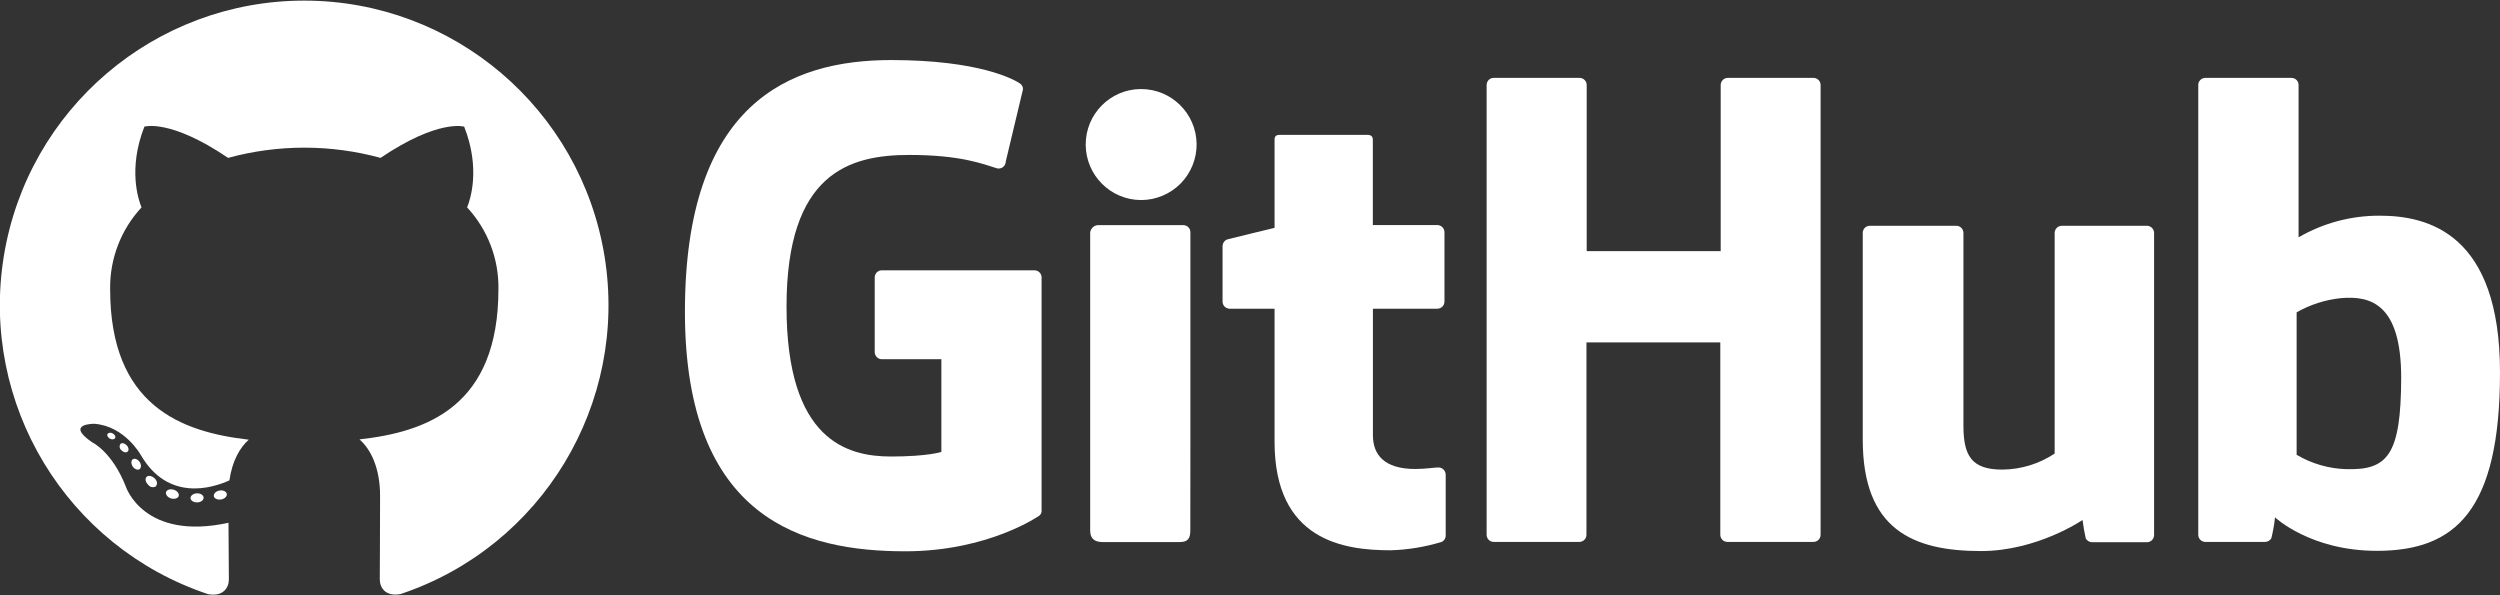 <?xml version="1.0" encoding="UTF-8"?> <svg xmlns="http://www.w3.org/2000/svg" xmlns:xlink="http://www.w3.org/1999/xlink" width="126pt" height="30pt" viewBox="0 0 126 30"><rect x="0" y="0" width="126" height="30" fill="#333333" stroke="none"/><g id="surface1"><path style=" stroke:none;fill-rule:nonzero;fill:rgb(100%,100%,100%);fill-opacity:1;" d="M 52.141 13.625 L 44.445 13.625 C 44.352 13.621 44.258 13.66 44.191 13.727 C 44.125 13.797 44.086 13.887 44.086 13.98 L 44.086 17.742 C 44.086 17.941 44.246 18.105 44.445 18.105 L 47.445 18.105 L 47.445 22.777 C 47.445 22.777 46.77 23.008 44.902 23.008 C 42.707 23.008 39.641 22.203 39.641 15.453 C 39.641 8.699 42.832 7.809 45.832 7.809 C 48.434 7.809 49.551 8.27 50.262 8.488 C 50.367 8.508 50.477 8.48 50.559 8.414 C 50.641 8.344 50.691 8.242 50.691 8.137 L 51.559 4.5 C 51.562 4.391 51.512 4.285 51.422 4.219 C 51.133 4.012 49.367 3.027 44.914 3.027 C 39.785 3.027 34.52 5.211 34.52 15.715 C 34.52 26.223 40.547 27.785 45.625 27.785 C 49.828 27.785 52.383 25.988 52.383 25.988 C 52.465 25.922 52.508 25.82 52.496 25.715 L 52.496 13.98 C 52.496 13.785 52.336 13.625 52.141 13.625 Z M 52.141 13.625 "></path><path style=" stroke:none;fill-rule:nonzero;fill:rgb(100%,100%,100%);fill-opacity:1;" d="M 91.758 4.285 C 91.758 4.188 91.723 4.098 91.652 4.031 C 91.586 3.961 91.496 3.926 91.398 3.926 L 87.082 3.926 C 86.988 3.926 86.895 3.961 86.828 4.031 C 86.762 4.098 86.723 4.188 86.723 4.285 L 86.723 12.656 L 79.969 12.656 L 79.969 4.285 C 79.969 4.188 79.934 4.098 79.863 4.031 C 79.797 3.961 79.707 3.926 79.609 3.926 L 75.293 3.926 C 75.195 3.922 75.102 3.957 75.031 4.027 C 74.965 4.094 74.926 4.188 74.926 4.285 L 74.926 26.953 C 74.926 27.152 75.086 27.312 75.281 27.312 L 79.602 27.312 C 79.797 27.312 79.957 27.152 79.957 26.953 L 79.957 17.258 L 86.703 17.258 L 86.703 26.953 C 86.703 27.152 86.863 27.312 87.062 27.312 L 91.398 27.312 C 91.598 27.312 91.758 27.152 91.758 26.953 Z M 91.758 4.285 "></path><path style=" stroke:none;fill-rule:nonzero;fill:rgb(100%,100%,100%);fill-opacity:1;" d="M 60.309 7.258 C 60.293 5.719 59.035 4.48 57.496 4.488 C 55.957 4.496 54.715 5.75 54.719 7.293 C 54.727 8.832 55.973 10.082 57.516 10.082 C 58.258 10.082 58.973 9.781 59.5 9.254 C 60.023 8.723 60.316 8.004 60.309 7.258 Z M 60.309 7.258 "></path><path style=" stroke:none;fill-rule:nonzero;fill:rgb(100%,100%,100%);fill-opacity:1;" d="M 59.996 22.172 L 59.996 11.707 C 59.996 11.508 59.84 11.348 59.641 11.348 L 55.32 11.348 C 55.113 11.367 54.949 11.539 54.945 11.75 L 54.945 26.746 C 54.945 27.188 55.219 27.32 55.574 27.32 L 59.461 27.32 C 59.891 27.32 59.992 27.109 59.992 26.738 Z M 59.996 22.172 "></path><path style=" stroke:none;fill-rule:nonzero;fill:rgb(100%,100%,100%);fill-opacity:1;" d="M 108.195 11.379 L 103.91 11.379 C 103.715 11.383 103.555 11.543 103.555 11.742 L 103.555 22.859 C 102.773 23.379 101.855 23.66 100.914 23.668 C 99.363 23.668 98.957 22.965 98.957 21.449 L 98.957 11.742 C 98.957 11.543 98.797 11.379 98.598 11.379 L 94.238 11.379 C 94.039 11.379 93.879 11.543 93.883 11.742 L 93.883 22.164 C 93.883 26.672 96.391 27.773 99.844 27.773 C 102.676 27.773 104.961 26.207 104.961 26.207 C 105 26.52 105.051 26.828 105.121 27.133 C 105.184 27.25 105.301 27.324 105.434 27.328 L 108.207 27.328 C 108.406 27.328 108.566 27.164 108.566 26.965 L 108.566 11.742 C 108.566 11.645 108.527 11.551 108.457 11.484 C 108.387 11.414 108.293 11.379 108.195 11.379 Z M 108.195 11.379 "></path><path style=" stroke:none;fill-rule:nonzero;fill:rgb(100%,100%,100%);fill-opacity:1;" d="M 119.949 10.871 C 118.508 10.863 117.094 11.238 115.848 11.961 L 115.848 4.285 C 115.848 4.188 115.812 4.098 115.746 4.031 C 115.676 3.961 115.586 3.926 115.492 3.926 L 111.148 3.926 C 111.055 3.926 110.961 3.961 110.895 4.031 C 110.828 4.098 110.789 4.188 110.793 4.285 L 110.793 26.953 C 110.793 27.152 110.953 27.312 111.148 27.312 L 114.16 27.312 C 114.293 27.312 114.414 27.238 114.477 27.125 C 114.562 26.777 114.625 26.43 114.66 26.074 C 114.66 26.074 116.438 27.762 119.797 27.762 C 123.738 27.762 126 25.758 126 18.77 C 126 11.785 122.387 10.871 119.949 10.871 Z M 118.254 23.645 C 117.371 23.621 116.512 23.371 115.75 22.922 L 115.75 15.742 C 116.434 15.352 117.191 15.109 117.973 15.027 C 119.52 14.887 121.02 15.355 121.02 19.047 C 121.008 22.938 120.336 23.703 118.254 23.645 Z M 118.254 23.645 "></path><path style=" stroke:none;fill-rule:nonzero;fill:rgb(100%,100%,100%);fill-opacity:1;" d="M 72.438 11.344 L 69.191 11.344 L 69.191 7.051 C 69.191 6.887 69.109 6.797 68.922 6.797 L 64.492 6.797 C 64.316 6.797 64.238 6.871 64.238 7.039 L 64.238 11.484 C 64.238 11.484 62.02 12.02 61.871 12.062 C 61.719 12.109 61.617 12.25 61.617 12.41 L 61.617 15.203 C 61.617 15.398 61.777 15.555 61.973 15.559 L 64.238 15.559 L 64.238 22.266 C 64.238 27.246 67.73 27.734 70.082 27.734 C 70.957 27.711 71.82 27.566 72.66 27.312 C 72.789 27.254 72.867 27.125 72.863 26.984 L 72.863 23.922 C 72.859 23.727 72.703 23.562 72.504 23.559 C 72.312 23.559 71.832 23.637 71.332 23.637 C 69.738 23.637 69.195 22.895 69.195 21.934 L 69.195 15.559 L 72.441 15.559 C 72.539 15.559 72.629 15.52 72.695 15.453 C 72.766 15.383 72.801 15.293 72.801 15.195 L 72.801 11.703 C 72.801 11.609 72.762 11.516 72.695 11.449 C 72.625 11.379 72.535 11.344 72.438 11.344 Z M 72.438 11.344 "></path><path style=" stroke:none;fill-rule:evenodd;fill:rgb(100%,100%,100%);fill-opacity:1;" d="M 15.34 0.031 C 7.812 0.027 1.398 5.488 0.191 12.922 C -1.012 20.355 3.348 27.566 10.488 29.945 C 11.25 30.086 11.535 29.613 11.535 29.207 C 11.535 28.84 11.523 27.633 11.516 26.348 C 7.25 27.277 6.348 24.539 6.348 24.539 C 5.652 22.758 4.645 22.293 4.645 22.293 C 3.254 21.34 4.75 21.359 4.75 21.359 C 6.293 21.469 7.102 22.941 7.102 22.941 C 8.469 25.285 10.691 24.609 11.562 24.211 C 11.703 23.219 12.102 22.543 12.539 22.16 C 9.145 21.773 5.551 20.457 5.551 14.578 C 5.527 13.051 6.094 11.57 7.133 10.453 C 6.973 10.066 6.445 8.504 7.277 6.383 C 7.277 6.383 8.566 5.973 11.496 7.957 C 14.012 7.27 16.664 7.27 19.18 7.957 C 22.098 5.984 23.395 6.383 23.395 6.383 C 24.227 8.5 23.703 10.059 23.543 10.453 C 24.578 11.57 25.145 13.047 25.121 14.57 C 25.121 20.469 21.535 21.766 18.117 22.145 C 18.668 22.621 19.156 23.559 19.156 24.988 C 19.156 27.043 19.141 28.695 19.141 29.199 C 19.141 29.609 19.418 30.086 20.195 29.938 C 27.324 27.551 31.672 20.344 30.469 12.918 C 29.262 5.492 22.855 0.035 15.34 0.031 Z M 15.34 0.031 "></path><path style=" stroke:none;fill-rule:nonzero;fill:rgb(100%,100%,100%);fill-opacity:1;" d="M 5.809 22.066 C 5.777 22.145 5.656 22.168 5.555 22.117 C 5.453 22.066 5.379 21.961 5.414 21.883 C 5.449 21.809 5.57 21.785 5.668 21.836 C 5.77 21.887 5.844 21.992 5.805 22.066 Z M 5.809 22.066 "></path><path style=" stroke:none;fill-rule:nonzero;fill:rgb(100%,100%,100%);fill-opacity:1;" d="M 6.43 22.762 C 6.355 22.832 6.215 22.797 6.117 22.691 C 6.02 22.613 6 22.473 6.074 22.371 C 6.148 22.305 6.285 22.336 6.387 22.445 C 6.488 22.551 6.508 22.699 6.43 22.762 Z M 6.43 22.762 "></path><path style=" stroke:none;fill-rule:nonzero;fill:rgb(100%,100%,100%);fill-opacity:1;" d="M 7.035 23.645 C 6.941 23.711 6.781 23.645 6.691 23.516 C 6.602 23.383 6.598 23.215 6.691 23.148 C 6.785 23.082 6.945 23.148 7.035 23.277 C 7.125 23.406 7.129 23.578 7.035 23.645 Z M 7.035 23.645 "></path><path style=" stroke:none;fill-rule:nonzero;fill:rgb(100%,100%,100%);fill-opacity:1;" d="M 7.875 24.5 C 7.812 24.547 7.734 24.562 7.656 24.551 C 7.582 24.539 7.512 24.496 7.469 24.43 C 7.336 24.309 7.297 24.133 7.383 24.039 C 7.469 23.949 7.637 23.973 7.781 24.098 C 7.922 24.227 7.953 24.398 7.863 24.488 Z M 7.875 24.5 "></path><path style=" stroke:none;fill-rule:nonzero;fill:rgb(100%,100%,100%);fill-opacity:1;" d="M 9.008 24.996 C 8.969 25.117 8.797 25.172 8.621 25.121 C 8.449 25.07 8.336 24.926 8.367 24.805 C 8.402 24.684 8.578 24.629 8.754 24.68 C 8.926 24.734 9.039 24.875 9.008 24.996 Z M 9.008 24.996 "></path><path style=" stroke:none;fill-rule:nonzero;fill:rgb(100%,100%,100%);fill-opacity:1;" d="M 10.262 25.086 C 10.262 25.215 10.117 25.32 9.938 25.32 C 9.754 25.324 9.605 25.227 9.602 25.102 C 9.602 24.977 9.746 24.867 9.93 24.863 C 10.117 24.859 10.262 24.961 10.262 25.086 Z M 10.262 25.086 "></path><path style=" stroke:none;fill-rule:nonzero;fill:rgb(100%,100%,100%);fill-opacity:1;" d="M 11.43 24.891 C 11.453 25.012 11.324 25.145 11.145 25.172 C 10.965 25.203 10.801 25.129 10.777 25.008 C 10.758 24.883 10.887 24.75 11.062 24.723 C 11.242 24.691 11.406 24.766 11.43 24.891 Z M 11.43 24.891 "></path></g></svg> 